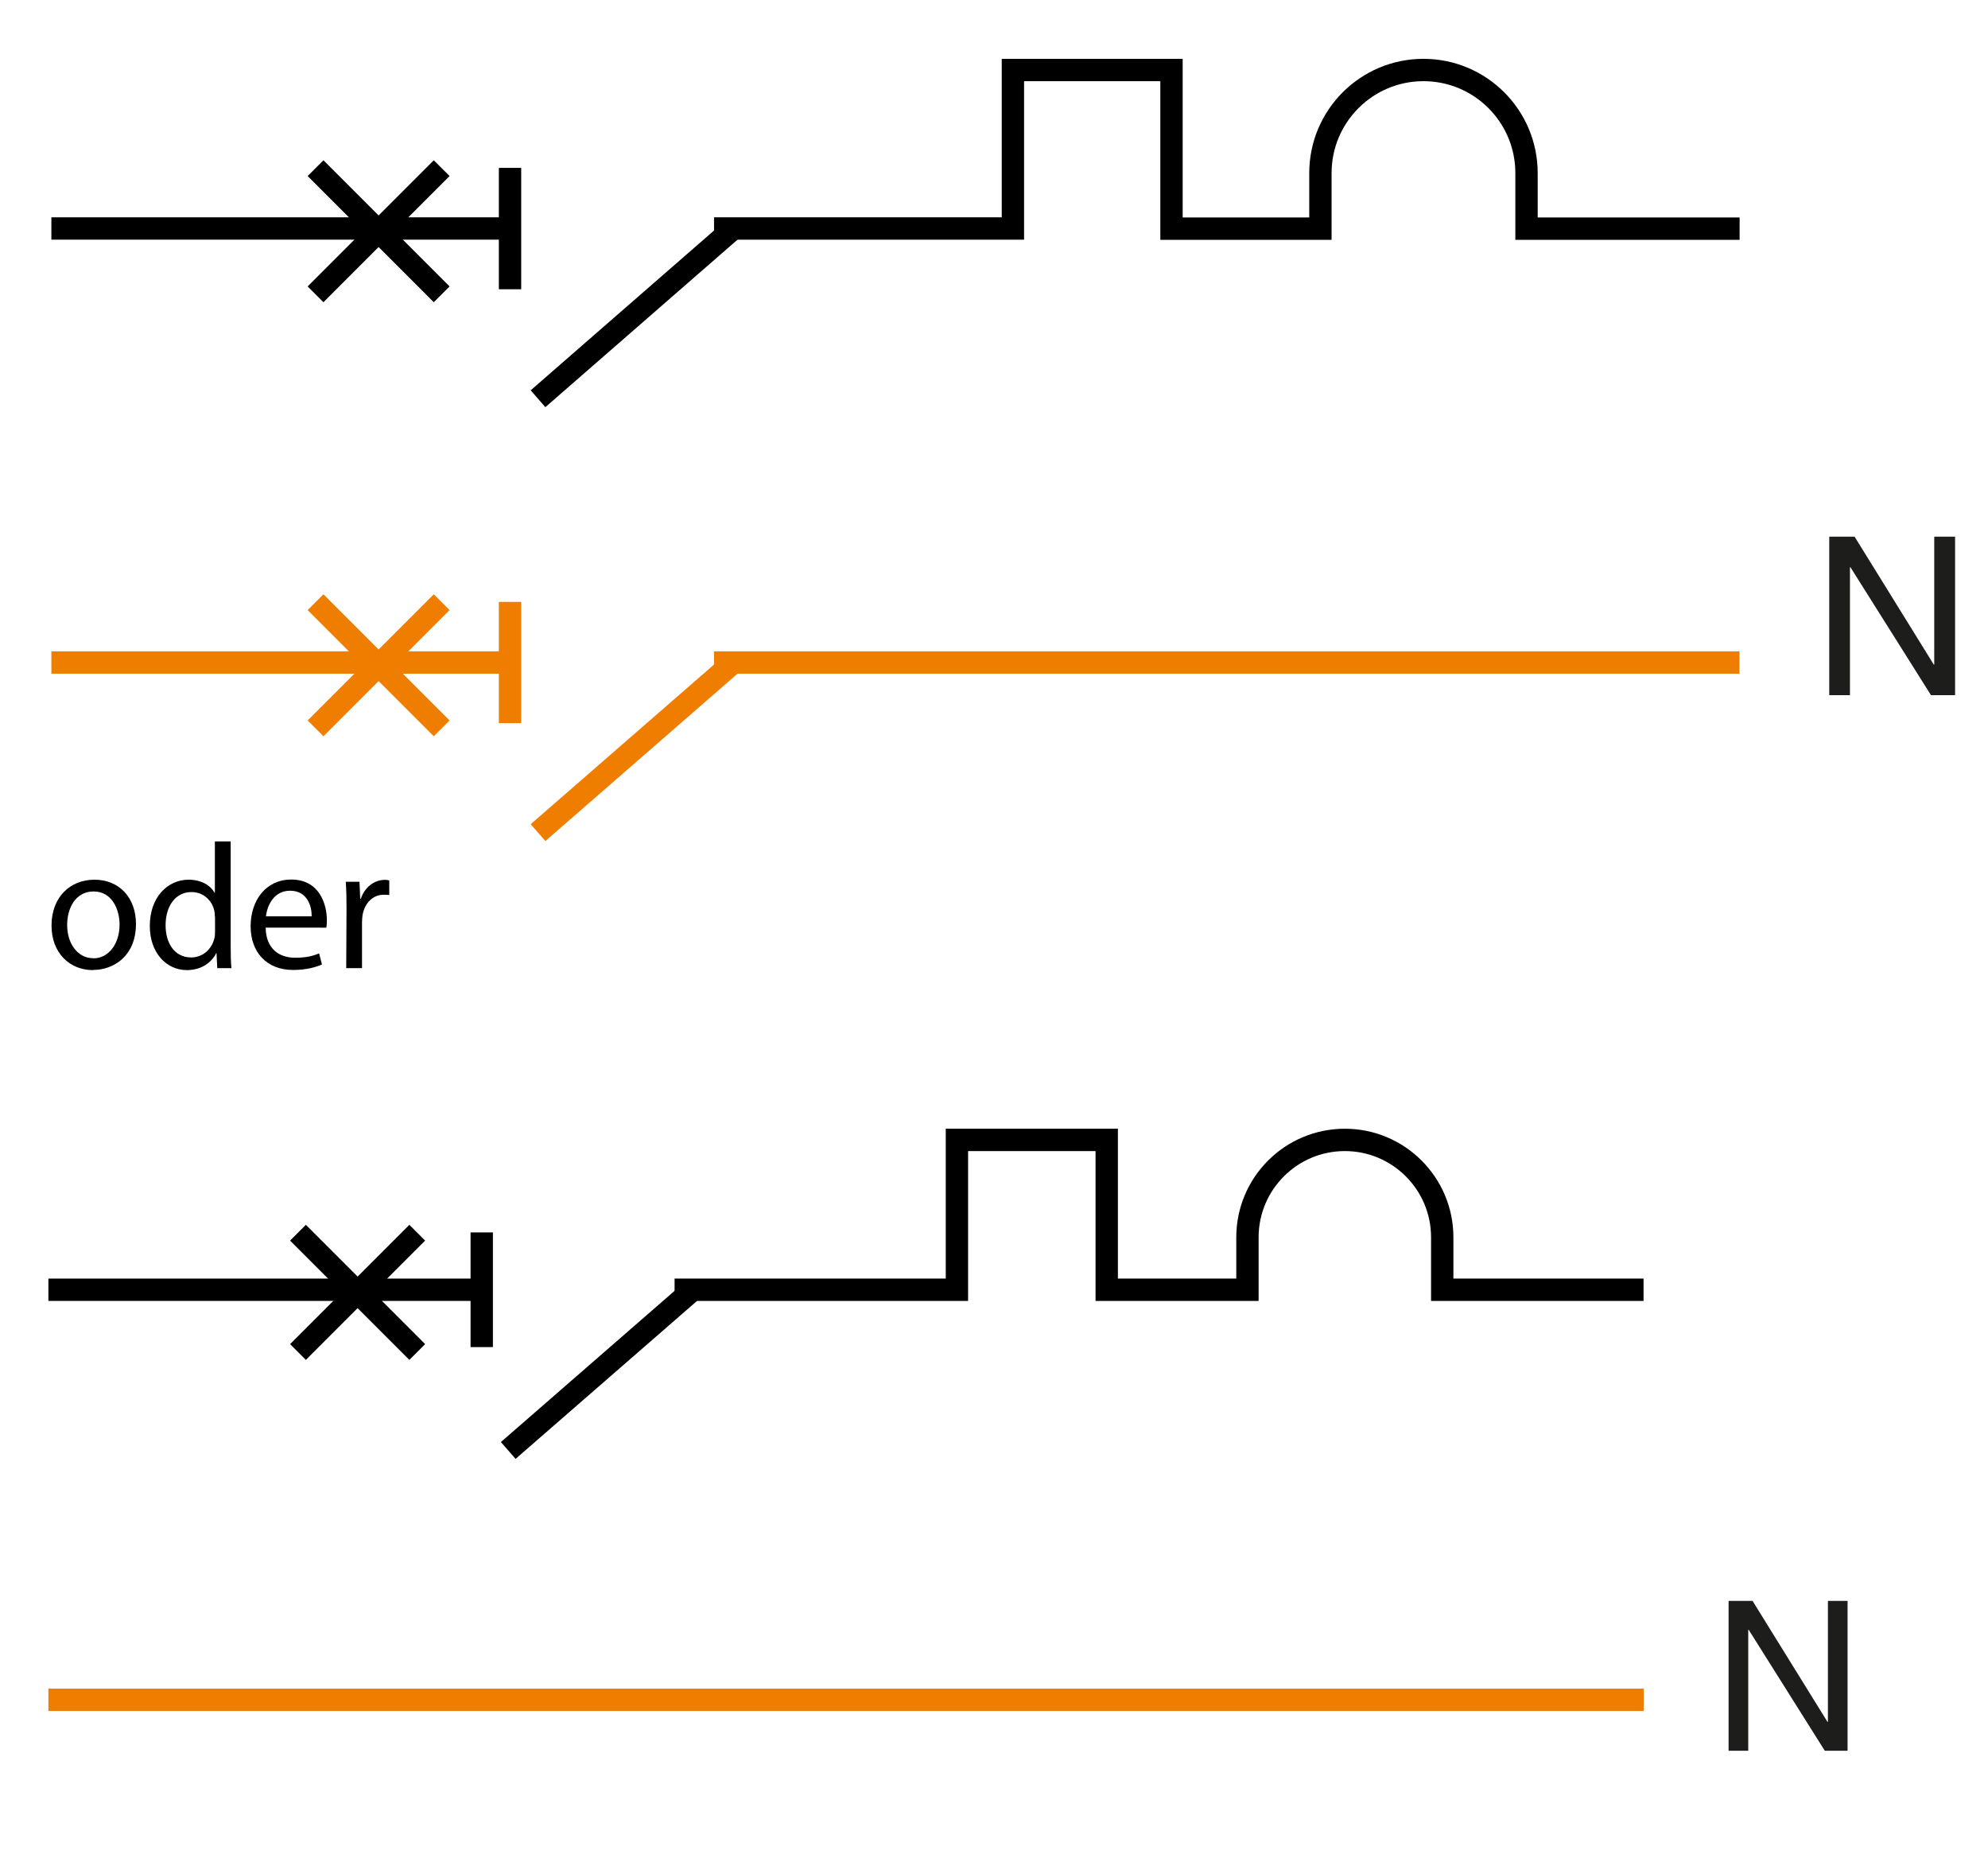 <?xml version="1.0" encoding="utf-8"?>
<!-- Generator: Adobe Illustrator 15.0.0, SVG Export Plug-In . SVG Version: 6.00 Build 0)  -->
<!DOCTYPE svg PUBLIC "-//W3C//DTD SVG 1.0//EN" "http://www.w3.org/TR/2001/REC-SVG-20010904/DTD/svg10.dtd">
<svg version="1.0" id="Calque_1" xmlns="http://www.w3.org/2000/svg" xmlns:xlink="http://www.w3.org/1999/xlink" x="0px" y="0px"
	 width="133.5px" height="125px" viewBox="0 0 133.5 125" style="enable-background:new 0 0 133.5 125;" xml:space="preserve">
<style type="text/css">
<![CDATA[
	.st0{fill:#1D1D1B;}
	.st1{fill:none;stroke:#000000;stroke-width:1.5;}
	.st2{fill:none;stroke:#EF7D00;stroke-width:1.5;}
]]>
</style>
<g>
	<line class="st1" x1="34.13" y1="97.38" x2="46.55" y2="86.57"/>
	<g>
		<line class="st1" x1="20.01" y1="82.76" x2="28.02" y2="90.77"/>
		<line class="st1" x1="28.02" y1="82.76" x2="20.01" y2="90.77"/>
	</g>
	<line class="st1" x1="3.25" y1="86.59" x2="32.35" y2="86.59"/>
	<path class="st1" d="M45.3,86.59h18.96V76.53h10.06v10.06h9.45v-3.52c0-3.61,2.93-6.54,6.54-6.54c3.61,0,6.54,2.93,6.54,6.54v3.52
		h13.52"/>
	<line class="st1" x1="32.35" y1="82.74" x2="32.35" y2="90.44"/>
	<line class="st2" x1="110.38" y1="114.12" x2="3.25" y2="114.12"/>
	<g>
		<g>
			<g>
				<path class="st0" d="M122.75,107.48h1.32v10.06h-1.53l-5.11-8.12h-0.03v8.12h-1.32v-10.06h1.61l5.03,8.12h0.03V107.48z"/>
			</g>
		</g>
	</g>
</g>
<line class="st1" x1="36.13" y1="26.77" x2="49.27" y2="15.32"/>
<g>
	<line class="st1" x1="21.19" y1="11.29" x2="29.66" y2="19.76"/>
	<line class="st1" x1="29.66" y1="11.29" x2="21.19" y2="19.76"/>
</g>
<line class="st1" x1="3.45" y1="15.34" x2="34.25" y2="15.34"/>
<path class="st1" d="M47.95,15.34h20.07V4.7h10.65v10.65h10v-3.73c0-3.82,3.1-6.92,6.92-6.92c3.82,0,6.92,3.1,6.92,6.92v3.73h14.31"
	/>
<line class="st1" x1="34.25" y1="11.27" x2="34.25" y2="19.42"/>
<line class="st2" x1="36.13" y1="55.9" x2="49.27" y2="44.46"/>
<g>
	<line class="st2" x1="21.19" y1="40.43" x2="29.66" y2="48.9"/>
	<line class="st2" x1="29.66" y1="40.43" x2="21.19" y2="48.9"/>
</g>
<line class="st2" x1="3.45" y1="44.48" x2="34.25" y2="44.48"/>
<line class="st2" x1="47.95" y1="44.48" x2="116.81" y2="44.48"/>
<line class="st2" x1="34.25" y1="40.41" x2="34.25" y2="48.55"/>
<g>
	<g>
		<g>
			<path class="st0" d="M129.9,36.03h1.39v10.64h-1.62l-5.41-8.59h-0.03v8.59h-1.39V36.03h1.7l5.32,8.59h0.03V36.03z"/>
		</g>
	</g>
</g>
<g>
	<path d="M6.24,65.13c-1.56,0-2.78-1.15-2.78-2.99c0-1.94,1.28-3.08,2.88-3.08c1.67,0,2.79,1.21,2.79,2.97
		c0,2.16-1.5,3.09-2.88,3.09H6.24z M6.27,64.34c1.01,0,1.76-0.95,1.76-2.27c0-0.98-0.49-2.22-1.74-2.22c-1.24,0-1.78,1.15-1.78,2.25
		c0,1.27,0.72,2.23,1.74,2.23H6.27z"/>
	<path d="M15.49,56.48v7.02c0,0.52,0.01,1.1,0.05,1.5h-0.95l-0.05-1.01h-0.02c-0.32,0.65-1.02,1.14-1.97,1.14
		c-1.4,0-2.49-1.19-2.49-2.95c-0.01-1.94,1.2-3.12,2.6-3.12c0.9,0,1.5,0.42,1.75,0.88h0.02v-3.45H15.49z M14.43,61.56
		c0-0.14-0.01-0.31-0.05-0.46c-0.16-0.66-0.73-1.21-1.52-1.21c-1.09,0-1.74,0.96-1.74,2.23c0,1.19,0.59,2.16,1.72,2.16
		c0.71,0,1.35-0.48,1.55-1.26c0.04-0.14,0.05-0.29,0.05-0.46V61.56z"/>
	<path d="M17.84,62.28c0.02,1.43,0.92,2.02,1.98,2.02c0.76,0,1.22-0.13,1.61-0.29l0.19,0.74c-0.37,0.17-1.02,0.37-1.94,0.37
		c-1.77,0-2.85-1.19-2.85-2.93c0-1.76,1.04-3.14,2.73-3.14c1.9,0,2.39,1.67,2.39,2.73c0,0.22-0.01,0.38-0.04,0.5L17.84,62.28z
		 M20.93,61.52c0.01-0.66-0.28-1.72-1.45-1.72c-1.08,0-1.54,0.98-1.62,1.72H20.93z"/>
	<path d="M23.27,61.01c0-0.68-0.01-1.27-0.05-1.81h0.92l0.05,1.14h0.04c0.26-0.78,0.91-1.27,1.62-1.27c0.11,0,0.19,0.01,0.29,0.04
		v0.98c-0.12-0.01-0.23-0.02-0.37-0.02c-0.74,0-1.27,0.56-1.42,1.34c-0.02,0.16-0.04,0.32-0.04,0.5V65h-1.06L23.27,61.01z"/>
</g>
</svg>
